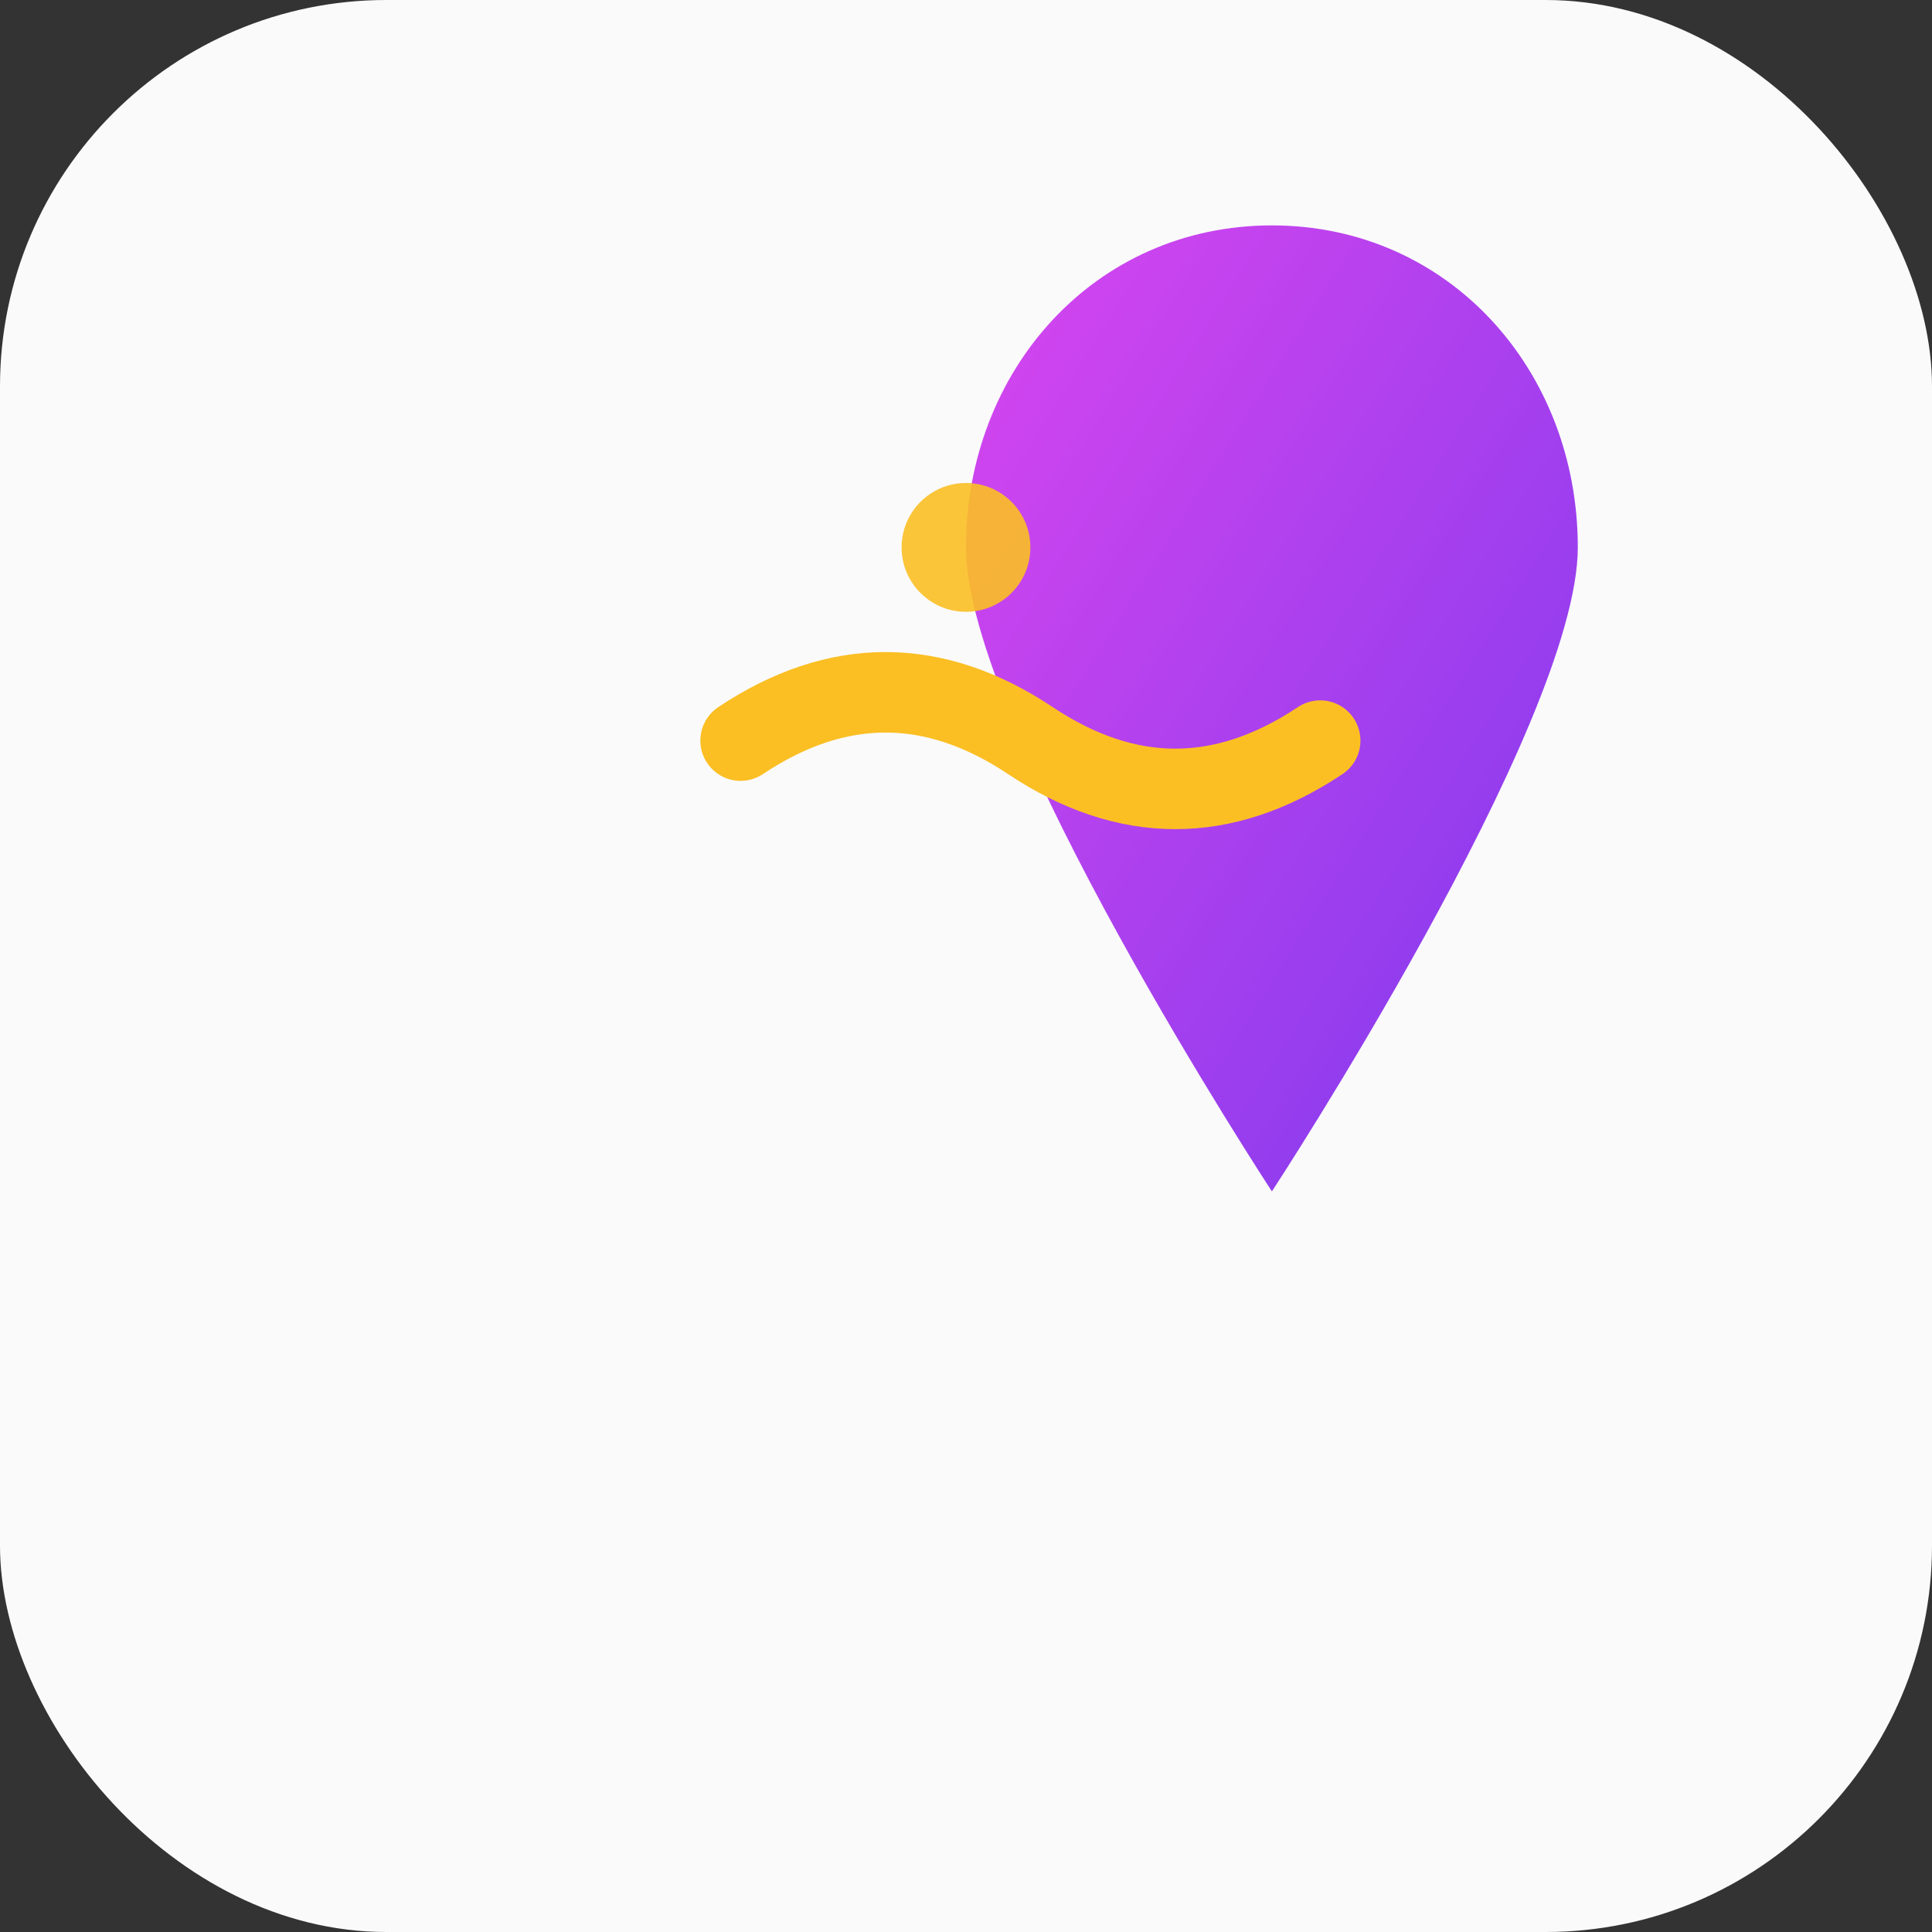 <svg viewBox="0 0 60 60" xmlns="http://www.w3.org/2000/svg">
  <rect x="0" y="0" width="60" height="60" fill="#333333" stroke="none"/>
  <!-- Background for visibility -->
  <rect width="60" height="60" fill="#fafafa" rx="12"/>
  
  <!-- Logo Icon - Stylized heart with emotional wave -->
  <g transform="translate(5, 5)">
    <!-- Main heart shape -->
    <path d="M25 12c0-5.5 4-10 9.5-10s9.5 4.5 9.5 10c0 5.5-9.5 20-9.5 20s-9.5-14.5-9.5-20z" 
          fill="url(#heartGradient)" 
          stroke="none"/>
    
    <!-- Emotional wave inside heart -->
    <path d="M18 18c3-2 6-2 9 0s6 2 9 0" 
          stroke="#fbbf24" 
          stroke-width="2.5" 
          fill="none" 
          stroke-linecap="round" 
          opacity="1"/>
    
    <!-- Small dot for emphasis -->
    <circle cx="25" cy="12" r="2" fill="#fbbf24" opacity="0.9"/>
  </g>
  
  <!-- Gradient definitions -->
  <defs>
    <linearGradient id="heartGradient" x1="0%" y1="0%" x2="100%" y2="100%">
      <stop offset="0%" style="stop-color:#d946ef;stop-opacity:1" />
      <stop offset="100%" style="stop-color:#7c3aed;stop-opacity:1" />
    </linearGradient>
  </defs>
</svg>